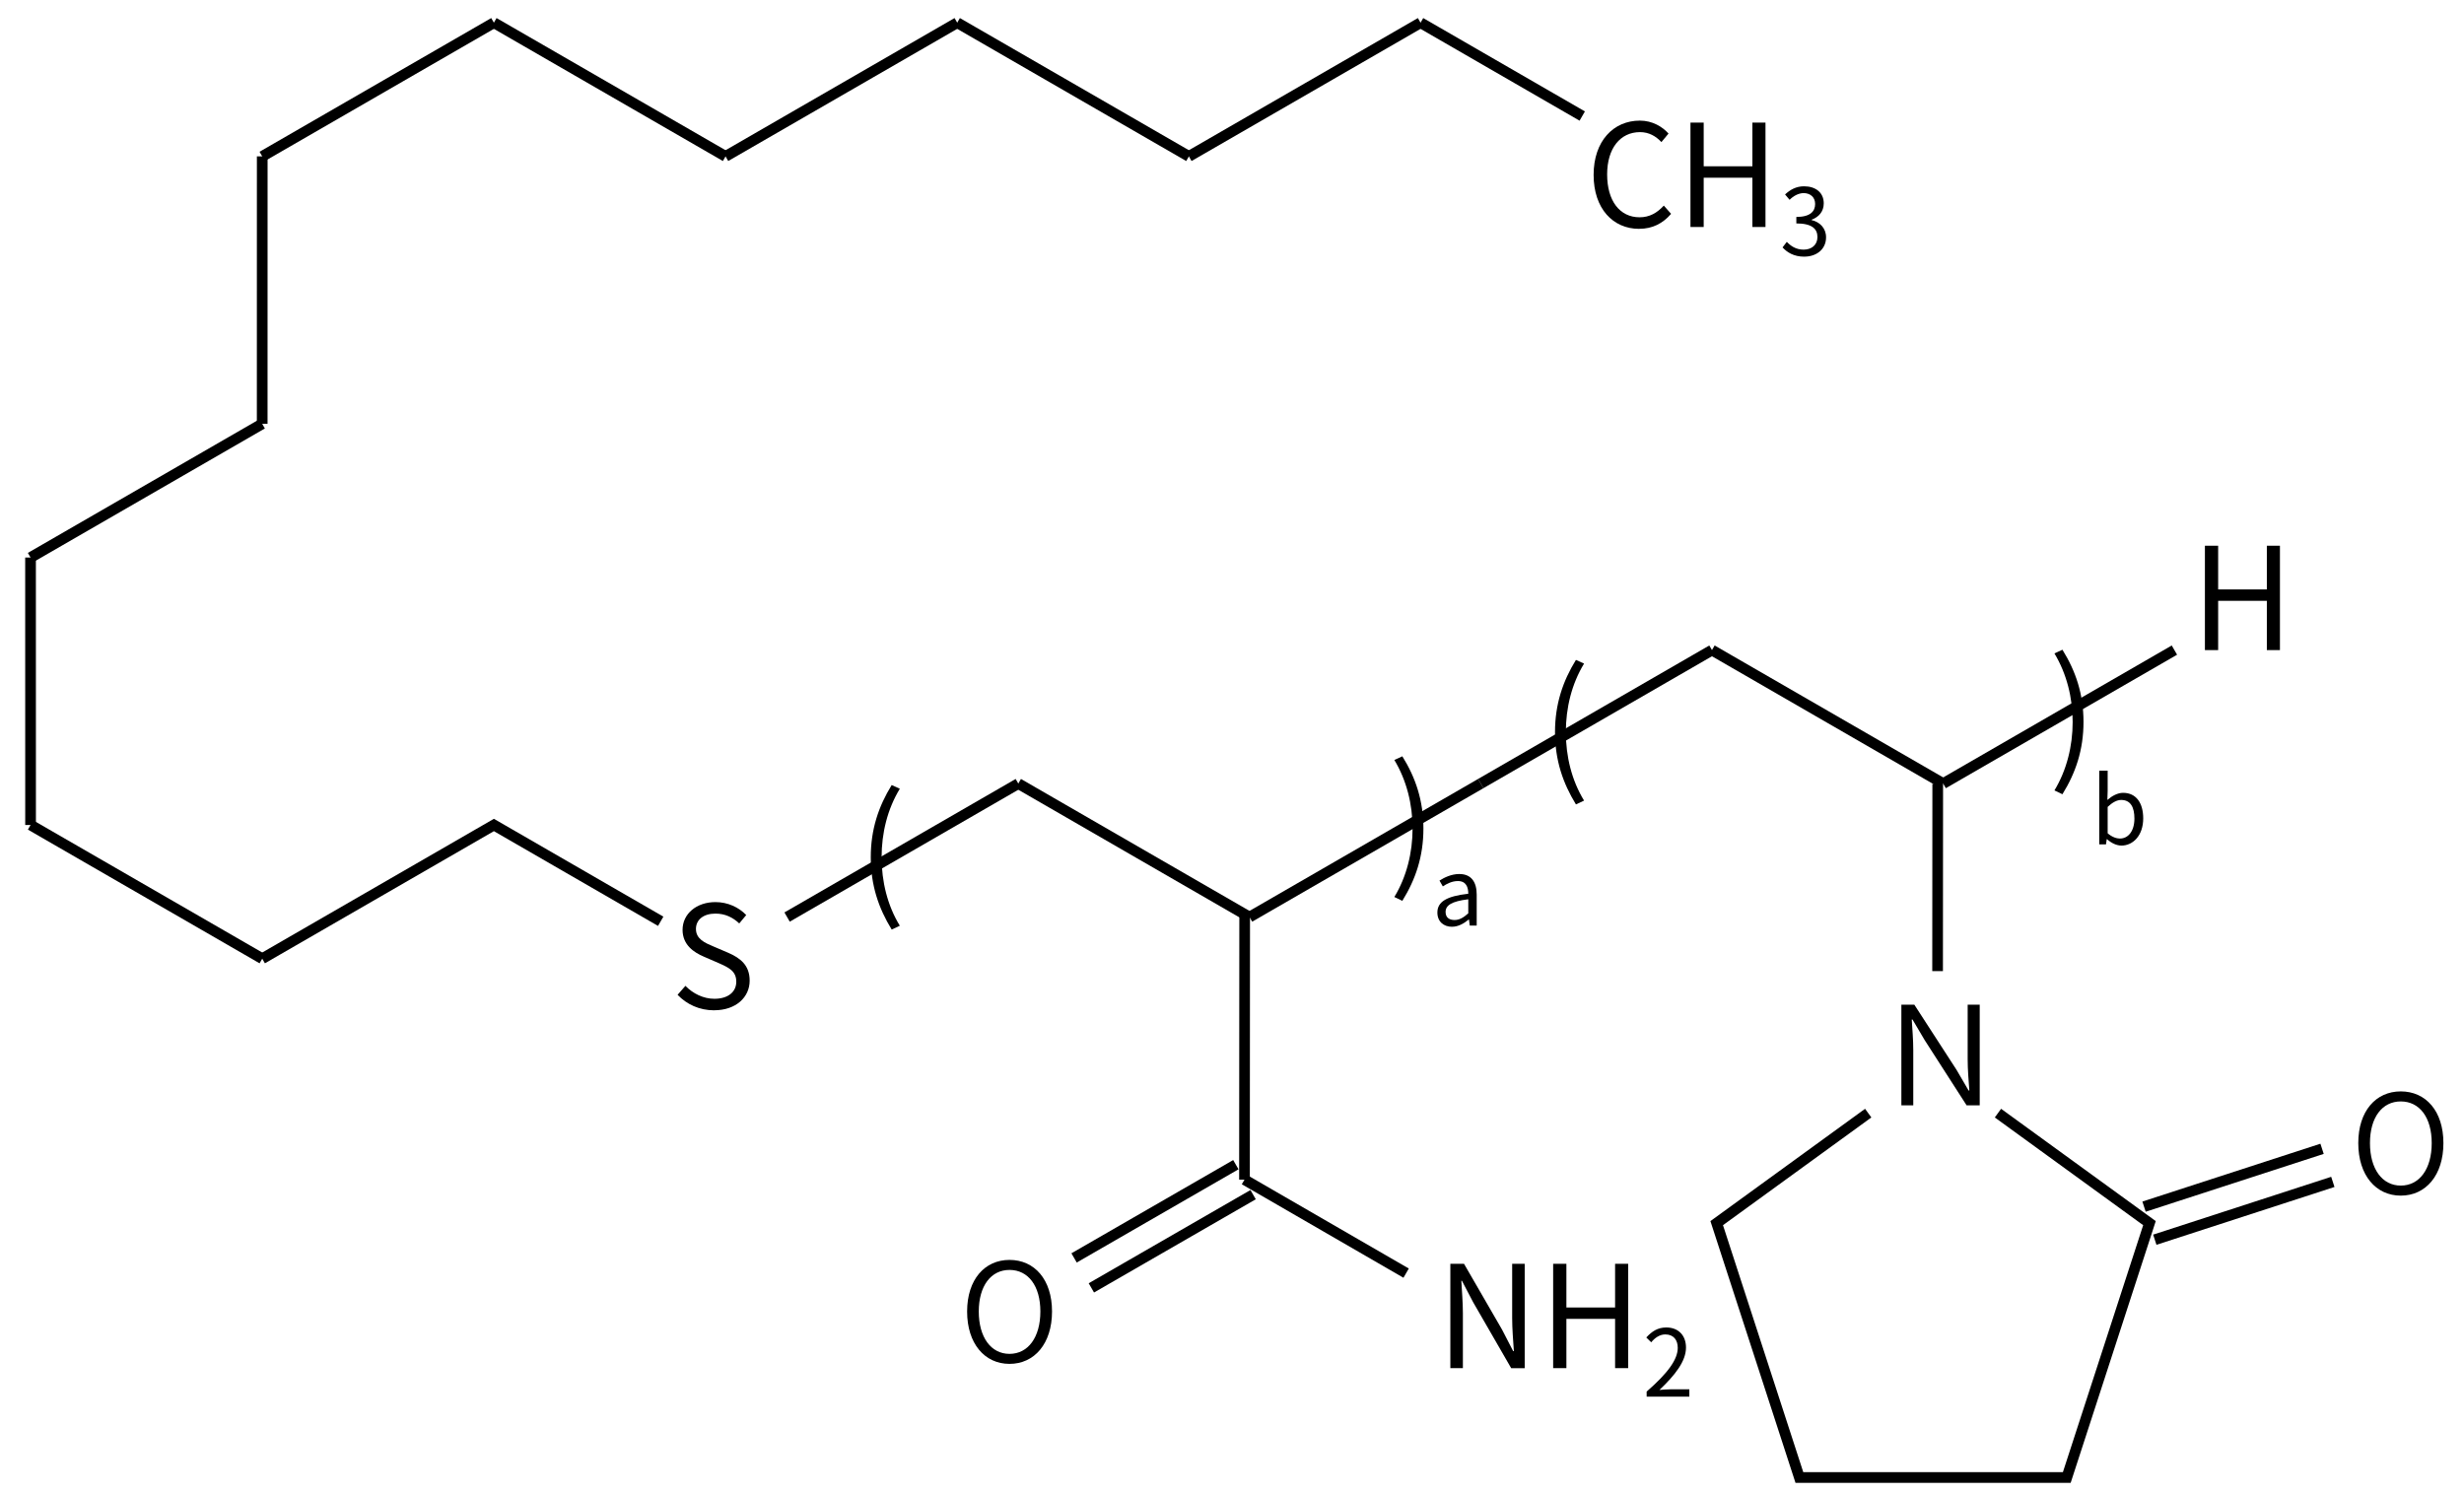 <svg height="196" viewBox="0 0 85.46 51.858" width="323" xmlns="http://www.w3.org/2000/svg"><g fill="none" stroke="#000"><path d="m27.299 31.81 8.02-4.63" stroke-width=".37"/><path d="m35.318 27.18 8.02 4.63" stroke-width=".37"/><g stroke-width="1.4" transform="matrix(.265 0 0 .265 -218.463 -61.133)"><path d="m858.71 356.176 30.32-17.5 21.831 12.605"/><path d="m828.39 338.676 30.32 17.5"/><path d="m828.385 303.668 30.32-17.5"/><path d="m858.705 286.168.005-35.008"/><path d="m1010.311 233.661 21.164 12.22"/><path d="m828.385 303.668.005 35.008"/><path d="m858.71 251.16 30.32-17.5"/><path d="m889.03 233.66 30.32 17.5"/><path d="m949.671 233.661 30.32 17.5"/><path d="m919.35 251.16 30.32-17.5"/><path d="m979.991 251.161 30.32-17.5"/></g><path d="m43.338 31.81 8.02-4.63" stroke-width=".37"/><path d="m51.357 27.18 8.02-4.63" stroke-width=".37"/></g><g stroke-width=".265"><path d="m24.771 35.043c.756 0 1.23-.454 1.23-1.027 0-.538-.326-.785-.746-.968l-.519-.222c-.282-.119-.598-.252-.598-.603 0-.326.267-.533.677-.533.336 0 .603.133.825.341l.242-.291c-.257-.267-.637-.449-1.067-.449-.657 0-1.141.405-1.141.963 0 .528.4.785.736.929l.524.227c.341.153.603.272.603.642 0 .356-.286.593-.761.593-.375 0-.741-.178-1.003-.449l-.272.311c.316.331.756.538 1.269.538z"/><path d="m30.927 32.244.282-.133c-.43-.701-.632-1.536-.632-2.376 0-.84.202-1.669.632-2.376l-.282-.128c-.454.736-.726 1.536-.726 2.504 0 .973.272 1.768.726 2.509z"/><path d="m54.659 27.903.282-.133c-.43-.701-.632-1.536-.632-2.376 0-.84.202-1.669.632-2.376l-.282-.128c-.454.736-.726 1.536-.726 2.504 0 .973.272 1.768.726 2.509z"/><path d="m48.638 31.247c.459-.741.731-1.536.731-2.509 0-.968-.272-1.768-.731-2.504l-.277.128c.425.706.632 1.536.632 2.376 0 .84-.207 1.674-.632 2.376z"/><path d="m71.532 27.55c.459-.741.731-1.536.731-2.509 0-.968-.272-1.768-.731-2.504l-.277.128c.425.706.632 1.536.632 2.376 0 .84-.207 1.674-.632 2.376z"/><path d="m50.362 32.146c.215 0 .411-.112.578-.25h.01l.026.209h.241v-1.072c0-.43-.18-.716-.604-.716-.279 0-.526.125-.687.228l.116.202c.138-.093.321-.186.523-.186.286 0 .36.215.36.44-.742.084-1.072.273-1.072.652 0 .315.218.494.51.494zm.084-.234c-.173 0-.308-.08-.308-.279 0-.225.199-.369.787-.44v.488c-.17.151-.308.231-.478.231z"/><path d="m76.474 22.55h.459v-1.709h1.689v1.709h.454v-3.62h-.454v1.516h-1.689v-1.516h-.459z"/></g><g transform="matrix(.132 .229 -.229 .132 -3.068 -143.553)"><g fill="none" stroke="#000" stroke-width="1.4"><path d="m689.73 197v24.5m4.54-24.5v24.5"/><path d="m692 197 21.22-12.25"/><path d="m692 197-30.31-17.5"/></g><path d="m697.544 235.79c1.638-2.837.483-6.164-3.165-8.27-3.632-2.097-7.013-1.389-8.651 1.448-1.629 2.822-.552 6.104 3.08 8.201 3.648 2.106 7.107 1.443 8.736-1.379zm-1.138-.657c-1.215 2.104-3.902 2.403-6.833.711-2.915-1.683-3.922-4.114-2.707-6.219 1.224-2.12 3.833-2.463 6.748-.78 2.931 1.692 4.016 4.168 2.792 6.288z"/></g><path d="m59.377 22.55 8.02 4.63" fill="none" stroke="#000" stroke-width=".37"/><path d="m67.396 27.18 8.02-4.63" fill="none" stroke="#000" stroke-width=".37"/><path d="m73.576 29.331c.401 0 .758-.344.758-.944 0-.533-.244-.886-.697-.886-.193 0-.388.109-.546.247l.01-.315v-.7h-.292v2.555h.234l.026-.18h.01c.154.141.337.222.498.222zm-.048-.244c-.116 0-.273-.048-.427-.183v-.915c.167-.157.321-.241.469-.241.331 0 .459.26.459.645 0 .433-.212.693-.501.693z" stroke-width=".265"/><g stroke-width=".265" transform="translate(19.259 -4.598)"><path d="m37.589 12.535c.469 0 .825-.188 1.111-.519l-.252-.286c-.232.252-.494.405-.84.405-.691 0-1.126-.573-1.126-1.487 0-.904.454-1.467 1.141-1.467.311 0 .553.143.741.346l.247-.296c-.207-.232-.553-.449-.993-.449-.919 0-1.605.711-1.605 1.882 0 1.175.677 1.872 1.576 1.872zm1.783-.064h.459v-1.709h1.689v1.709h.454v-3.62h-.454v1.516h-1.689v-1.516h-.459z"/><path d="m43.321 13.5c.417 0 .754-.25.754-.671 0-.321-.222-.533-.501-.597v-.013c.25-.093.421-.283.421-.568 0-.379-.289-.591-.684-.591-.273 0-.482.119-.658.283l.157.186c.132-.132.299-.228.488-.234.244.006.398.151.398.379 0 .254-.167.449-.652.449v.225c.543 0 .732.189.732.472 0 .27-.199.437-.478.437-.266 0-.446-.125-.584-.27l-.148.193c.154.167.385.321.754.321z"/></g><path d="m543.662 261.712-21.282 12.288" fill="none" stroke="#000" stroke-width="1.4" transform="matrix(.132 .229 .229 -.132 -64.493 -56.268)"/><g stroke-width=".265"><path d="m50.303 47.457h.435v-1.901c0-.38-.035-.766-.054-1.131h.02l.39.746 1.319 2.287h.469v-3.62h-.435v1.882c0 .375.035.78.059 1.146h-.025l-.385-.746-1.319-2.282h-.474zm3.566 0h.459v-1.709h1.689v1.709h.454v-3.62h-.454v1.516h-1.689v-1.516h-.459z"/><path d="m57.112 48.445h1.48v-.254h-.652c-.119 0-.263.013-.385.022.552-.523.921-1.002.921-1.47 0-.421-.263-.697-.684-.697-.299 0-.501.138-.693.347l.17.167c.128-.154.295-.273.488-.273.292 0 .433.196.433.465 0 .404-.34.873-1.079 1.518z"/></g><g transform="matrix(-.265 0 0 .265 201.136 -34.309)"><g fill="none" stroke="#000" stroke-width="1.4"><path d="m514.49 275.17 19.83 14.4-10.82 33.29h-35l-10.82-33.29 19.83-14.4"/><path d="m478.39 287.41-23.3-7.57m21.89 11.9-23.3-7.57"/></g><path d="m510.15 274.15h-1.556v-7.218c0-1.368.12-2.7.199-4.014h-.1l-1.596 2.7-5.485 8.532h-1.715v-13.176h1.576v7.128c0 1.35-.12 2.79-.219 4.104h.1l1.576-2.7 5.525-8.532h1.695z" stroke-width="1.053"/><path d="m444.788 285.969c-3.276 0-5.58-2.664-5.58-6.876 0-4.194 2.304-6.768 5.58-6.768 3.258 0 5.562 2.574 5.562 6.768 0 4.212-2.304 6.876-5.562 6.876zm0-1.314c2.43 0 4.032-2.178 4.032-5.562 0-3.366-1.602-5.454-4.032-5.454-2.448 0-4.05 2.088-4.05 5.454 0 3.384 1.602 5.562 4.05 5.562z"/></g></svg>